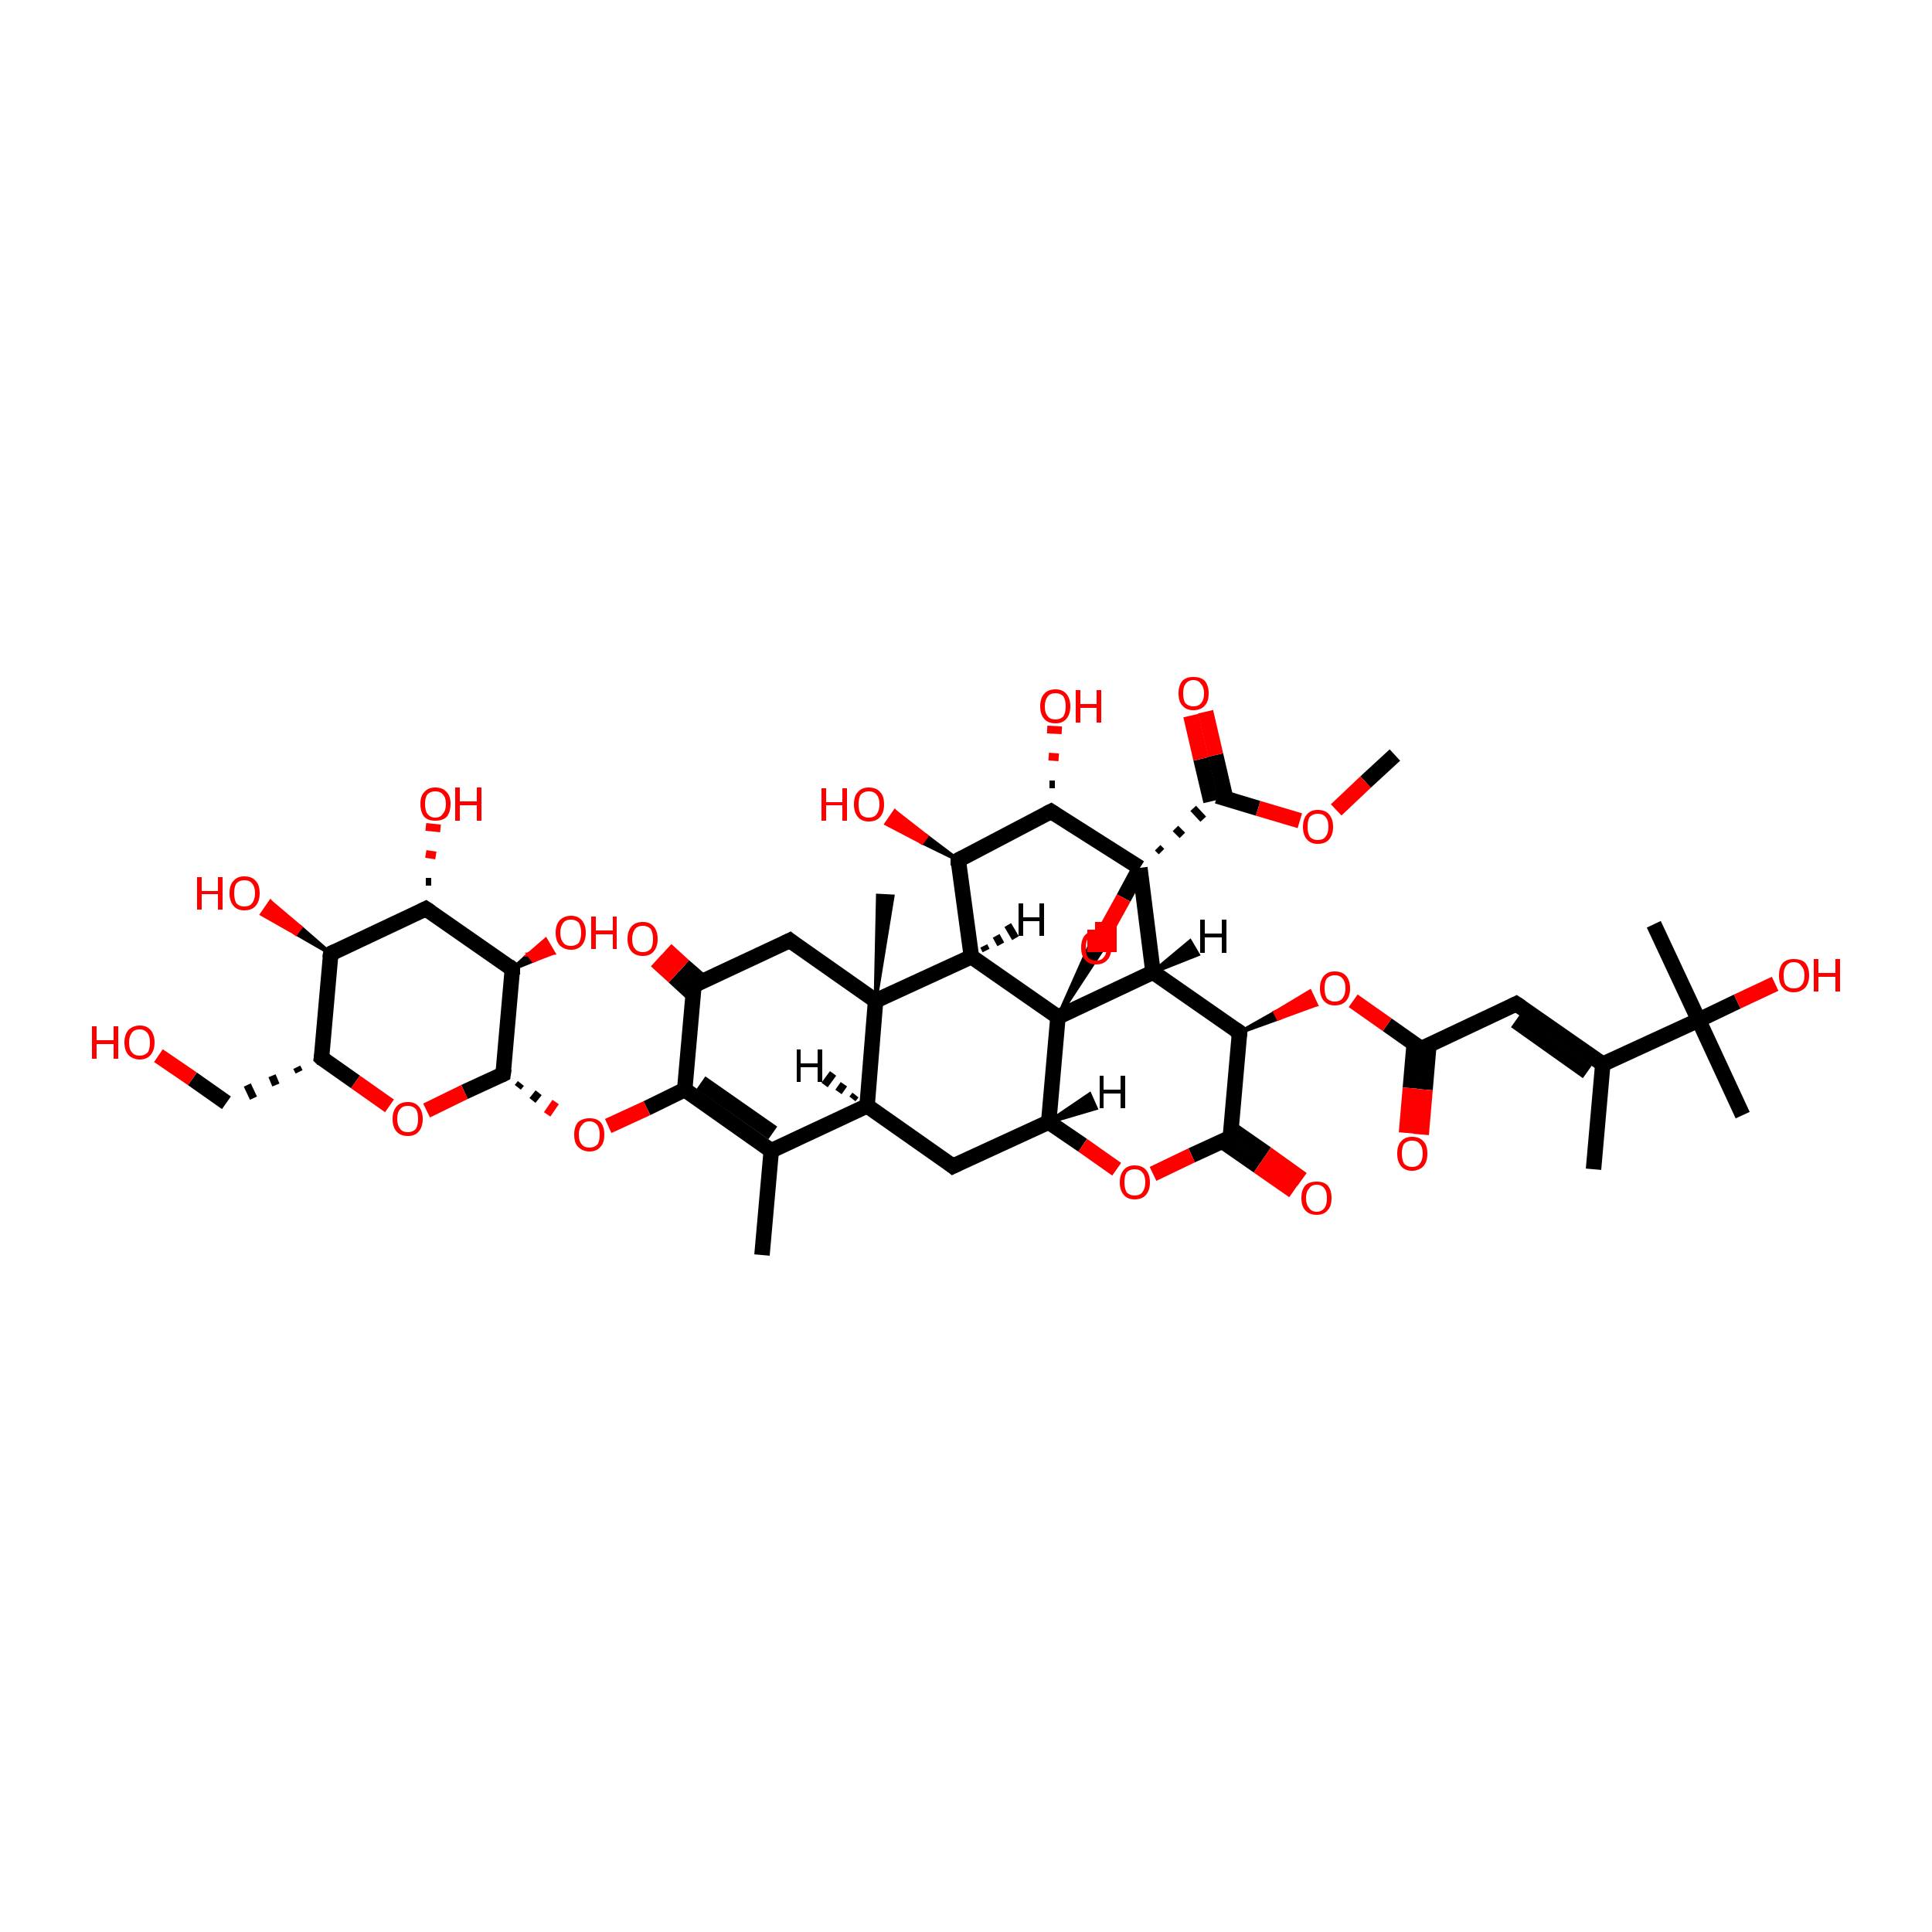 <?xml version='1.0' encoding='iso-8859-1'?>
<svg version='1.1' baseProfile='full'
              xmlns='http://www.w3.org/2000/svg'
                      xmlns:rdkit='http://www.rdkit.org/xml'
                      xmlns:xlink='http://www.w3.org/1999/xlink'
                  xml:space='preserve'
width='250px' height='250px' viewBox='0 0 250 250'>
<!-- END OF HEADER -->
<rect style='opacity:1.0;fill:#FFFFFF;stroke:none' width='250.0' height='250.0' x='0.0' y='0.0'> </rect>
<path class='bond-0 atom-0 atom-11' d='M 206.2,151.3 L 207.4,137.7' style='fill:none;fill-rule:evenodd;stroke:#000000;stroke-width:2.0px;stroke-linecap:butt;stroke-linejoin:miter;stroke-opacity:1' />
<path class='bond-1 atom-1 atom-12' d='M 98.6,162.4 L 99.8,148.9' style='fill:none;fill-rule:evenodd;stroke:#000000;stroke-width:2.0px;stroke-linecap:butt;stroke-linejoin:miter;stroke-opacity:1' />
<path class='bond-2 atom-2 atom-30' d='M 214.0,119.6 L 219.8,132.0' style='fill:none;fill-rule:evenodd;stroke:#000000;stroke-width:2.0px;stroke-linecap:butt;stroke-linejoin:miter;stroke-opacity:1' />
<path class='bond-3 atom-3 atom-30' d='M 225.5,144.3 L 219.8,132.0' style='fill:none;fill-rule:evenodd;stroke:#000000;stroke-width:2.0px;stroke-linecap:butt;stroke-linejoin:miter;stroke-opacity:1' />
<path class='bond-4 atom-31 atom-4' d='M 113.3,129.5 L 113.6,115.9 L 115.5,116.0 Z' style='fill:#000000;fill-rule:evenodd;fill-opacity:1;stroke:#000000;stroke-width:0.5px;stroke-linecap:butt;stroke-linejoin:miter;stroke-opacity:1;' />
<path class='bond-5 atom-5 atom-45' d='M 180.5,97.7 L 176.7,101.2' style='fill:none;fill-rule:evenodd;stroke:#000000;stroke-width:2.0px;stroke-linecap:butt;stroke-linejoin:miter;stroke-opacity:1' />
<path class='bond-5 atom-5 atom-45' d='M 176.7,101.2 L 172.9,104.8' style='fill:none;fill-rule:evenodd;stroke:#FF0000;stroke-width:2.0px;stroke-linecap:butt;stroke-linejoin:miter;stroke-opacity:1' />
<path class='bond-6 atom-6 atom-11' d='M 196.2,129.9 L 207.4,137.7' style='fill:none;fill-rule:evenodd;stroke:#000000;stroke-width:2.0px;stroke-linecap:butt;stroke-linejoin:miter;stroke-opacity:1' />
<path class='bond-6 atom-6 atom-11' d='M 196.1,132.1 L 205.4,138.7' style='fill:none;fill-rule:evenodd;stroke:#000000;stroke-width:2.0px;stroke-linecap:butt;stroke-linejoin:miter;stroke-opacity:1' />
<path class='bond-7 atom-6 atom-17' d='M 196.2,129.9 L 183.9,135.7' style='fill:none;fill-rule:evenodd;stroke:#000000;stroke-width:2.0px;stroke-linecap:butt;stroke-linejoin:miter;stroke-opacity:1' />
<path class='bond-8 atom-7 atom-13' d='M 123.3,150.9 L 112.2,143.1' style='fill:none;fill-rule:evenodd;stroke:#000000;stroke-width:2.0px;stroke-linecap:butt;stroke-linejoin:miter;stroke-opacity:1' />
<path class='bond-9 atom-7 atom-16' d='M 123.3,150.9 L 135.7,145.2' style='fill:none;fill-rule:evenodd;stroke:#000000;stroke-width:2.0px;stroke-linecap:butt;stroke-linejoin:miter;stroke-opacity:1' />
<path class='bond-10 atom-8 atom-14' d='M 102.2,121.7 L 89.8,127.5' style='fill:none;fill-rule:evenodd;stroke:#000000;stroke-width:2.0px;stroke-linecap:butt;stroke-linejoin:miter;stroke-opacity:1' />
<path class='bond-11 atom-8 atom-31' d='M 102.2,121.7 L 113.3,129.5' style='fill:none;fill-rule:evenodd;stroke:#000000;stroke-width:2.0px;stroke-linecap:butt;stroke-linejoin:miter;stroke-opacity:1' />
<path class='bond-12 atom-15 atom-9' d='M 38.4,138.1 L 38.7,138.7' style='fill:none;fill-rule:evenodd;stroke:#000000;stroke-width:1.0px;stroke-linecap:butt;stroke-linejoin:miter;stroke-opacity:1' />
<path class='bond-12 atom-15 atom-9' d='M 35.2,139.2 L 35.7,140.4' style='fill:none;fill-rule:evenodd;stroke:#000000;stroke-width:1.0px;stroke-linecap:butt;stroke-linejoin:miter;stroke-opacity:1' />
<path class='bond-12 atom-15 atom-9' d='M 32.0,140.4 L 32.8,142.1' style='fill:none;fill-rule:evenodd;stroke:#000000;stroke-width:1.0px;stroke-linecap:butt;stroke-linejoin:miter;stroke-opacity:1' />
<path class='bond-13 atom-9 atom-34' d='M 29.3,142.7 L 24.9,139.6' style='fill:none;fill-rule:evenodd;stroke:#000000;stroke-width:2.0px;stroke-linecap:butt;stroke-linejoin:miter;stroke-opacity:1' />
<path class='bond-13 atom-9 atom-34' d='M 24.9,139.6 L 20.5,136.6' style='fill:none;fill-rule:evenodd;stroke:#FF0000;stroke-width:2.0px;stroke-linecap:butt;stroke-linejoin:miter;stroke-opacity:1' />
<path class='bond-14 atom-32 atom-10' d='M 136.9,131.6 L 141.7,120.8 L 143.4,121.7 Z' style='fill:#000000;fill-rule:evenodd;fill-opacity:1;stroke:#000000;stroke-width:0.5px;stroke-linecap:butt;stroke-linejoin:miter;stroke-opacity:1;' />
<path class='bond-15 atom-10 atom-46' d='M 141.7,120.8 L 142.2,121.9' style='fill:none;fill-rule:evenodd;stroke:#000000;stroke-width:2.0px;stroke-linecap:butt;stroke-linejoin:miter;stroke-opacity:1' />
<path class='bond-15 atom-10 atom-46' d='M 142.2,121.9 L 141.8,122.6' style='fill:none;fill-rule:evenodd;stroke:#FF0000;stroke-width:2.0px;stroke-linecap:butt;stroke-linejoin:miter;stroke-opacity:1' />
<path class='bond-16 atom-11 atom-30' d='M 207.4,137.7 L 219.8,132.0' style='fill:none;fill-rule:evenodd;stroke:#000000;stroke-width:2.0px;stroke-linecap:butt;stroke-linejoin:miter;stroke-opacity:1' />
<path class='bond-17 atom-12 atom-13' d='M 99.8,148.9 L 112.2,143.1' style='fill:none;fill-rule:evenodd;stroke:#000000;stroke-width:2.0px;stroke-linecap:butt;stroke-linejoin:miter;stroke-opacity:1' />
<path class='bond-18 atom-12 atom-22' d='M 99.8,148.9 L 88.6,141.0' style='fill:none;fill-rule:evenodd;stroke:#000000;stroke-width:2.0px;stroke-linecap:butt;stroke-linejoin:miter;stroke-opacity:1' />
<path class='bond-18 atom-12 atom-22' d='M 100.0,146.6 L 90.7,140.1' style='fill:none;fill-rule:evenodd;stroke:#000000;stroke-width:2.0px;stroke-linecap:butt;stroke-linejoin:miter;stroke-opacity:1' />
<path class='bond-19 atom-13 atom-31' d='M 112.2,143.1 L 113.3,129.5' style='fill:none;fill-rule:evenodd;stroke:#000000;stroke-width:2.0px;stroke-linecap:butt;stroke-linejoin:miter;stroke-opacity:1' />
<path class='bond-20 atom-14 atom-22' d='M 89.8,127.5 L 88.6,141.0' style='fill:none;fill-rule:evenodd;stroke:#000000;stroke-width:2.0px;stroke-linecap:butt;stroke-linejoin:miter;stroke-opacity:1' />
<path class='bond-21 atom-14 atom-35' d='M 90.8,127.0 L 88.5,125.0' style='fill:none;fill-rule:evenodd;stroke:#000000;stroke-width:2.0px;stroke-linecap:butt;stroke-linejoin:miter;stroke-opacity:1' />
<path class='bond-21 atom-14 atom-35' d='M 88.5,125.0 L 86.2,122.9' style='fill:none;fill-rule:evenodd;stroke:#FF0000;stroke-width:2.0px;stroke-linecap:butt;stroke-linejoin:miter;stroke-opacity:1' />
<path class='bond-21 atom-14 atom-35' d='M 89.7,128.7 L 87.2,126.4' style='fill:none;fill-rule:evenodd;stroke:#000000;stroke-width:2.0px;stroke-linecap:butt;stroke-linejoin:miter;stroke-opacity:1' />
<path class='bond-21 atom-14 atom-35' d='M 87.2,126.4 L 84.9,124.3' style='fill:none;fill-rule:evenodd;stroke:#FF0000;stroke-width:2.0px;stroke-linecap:butt;stroke-linejoin:miter;stroke-opacity:1' />
<path class='bond-22 atom-15 atom-18' d='M 41.6,136.9 L 42.8,123.4' style='fill:none;fill-rule:evenodd;stroke:#000000;stroke-width:2.0px;stroke-linecap:butt;stroke-linejoin:miter;stroke-opacity:1' />
<path class='bond-23 atom-15 atom-47' d='M 41.6,136.9 L 46.0,140.0' style='fill:none;fill-rule:evenodd;stroke:#000000;stroke-width:2.0px;stroke-linecap:butt;stroke-linejoin:miter;stroke-opacity:1' />
<path class='bond-23 atom-15 atom-47' d='M 46.0,140.0 L 50.4,143.1' style='fill:none;fill-rule:evenodd;stroke:#FF0000;stroke-width:2.0px;stroke-linecap:butt;stroke-linejoin:miter;stroke-opacity:1' />
<path class='bond-24 atom-16 atom-32' d='M 135.7,145.2 L 136.9,131.6' style='fill:none;fill-rule:evenodd;stroke:#000000;stroke-width:2.0px;stroke-linecap:butt;stroke-linejoin:miter;stroke-opacity:1' />
<path class='bond-25 atom-16 atom-48' d='M 135.7,145.2 L 140.1,148.2' style='fill:none;fill-rule:evenodd;stroke:#000000;stroke-width:2.0px;stroke-linecap:butt;stroke-linejoin:miter;stroke-opacity:1' />
<path class='bond-25 atom-16 atom-48' d='M 140.1,148.2 L 144.5,151.3' style='fill:none;fill-rule:evenodd;stroke:#FF0000;stroke-width:2.0px;stroke-linecap:butt;stroke-linejoin:miter;stroke-opacity:1' />
<path class='bond-26 atom-17 atom-36' d='M 183.0,135.0 L 182.5,140.8' style='fill:none;fill-rule:evenodd;stroke:#000000;stroke-width:2.0px;stroke-linecap:butt;stroke-linejoin:miter;stroke-opacity:1' />
<path class='bond-26 atom-17 atom-36' d='M 182.5,140.8 L 182.0,146.6' style='fill:none;fill-rule:evenodd;stroke:#FF0000;stroke-width:2.0px;stroke-linecap:butt;stroke-linejoin:miter;stroke-opacity:1' />
<path class='bond-26 atom-17 atom-36' d='M 184.9,135.2 L 184.4,141.0' style='fill:none;fill-rule:evenodd;stroke:#000000;stroke-width:2.0px;stroke-linecap:butt;stroke-linejoin:miter;stroke-opacity:1' />
<path class='bond-26 atom-17 atom-36' d='M 184.4,141.0 L 183.9,146.8' style='fill:none;fill-rule:evenodd;stroke:#FF0000;stroke-width:2.0px;stroke-linecap:butt;stroke-linejoin:miter;stroke-opacity:1' />
<path class='bond-27 atom-17 atom-49' d='M 183.9,135.7 L 179.5,132.6' style='fill:none;fill-rule:evenodd;stroke:#000000;stroke-width:2.0px;stroke-linecap:butt;stroke-linejoin:miter;stroke-opacity:1' />
<path class='bond-27 atom-17 atom-49' d='M 179.5,132.6 L 175.1,129.5' style='fill:none;fill-rule:evenodd;stroke:#FF0000;stroke-width:2.0px;stroke-linecap:butt;stroke-linejoin:miter;stroke-opacity:1' />
<path class='bond-28 atom-18 atom-19' d='M 42.8,123.4 L 55.1,117.6' style='fill:none;fill-rule:evenodd;stroke:#000000;stroke-width:2.0px;stroke-linecap:butt;stroke-linejoin:miter;stroke-opacity:1' />
<path class='bond-29 atom-18 atom-37' d='M 42.8,123.4 L 38.3,120.8 L 38.9,120.0 Z' style='fill:#000000;fill-rule:evenodd;fill-opacity:1;stroke:#000000;stroke-width:0.5px;stroke-linecap:butt;stroke-linejoin:miter;stroke-opacity:1;' />
<path class='bond-29 atom-18 atom-37' d='M 38.3,120.8 L 35.0,116.7 L 33.9,118.3 Z' style='fill:#FF0000;fill-rule:evenodd;fill-opacity:1;stroke:#FF0000;stroke-width:0.5px;stroke-linecap:butt;stroke-linejoin:miter;stroke-opacity:1;' />
<path class='bond-29 atom-18 atom-37' d='M 38.3,120.8 L 38.9,120.0 L 35.0,116.7 Z' style='fill:#FF0000;fill-rule:evenodd;fill-opacity:1;stroke:#FF0000;stroke-width:0.5px;stroke-linecap:butt;stroke-linejoin:miter;stroke-opacity:1;' />
<path class='bond-30 atom-19 atom-20' d='M 55.1,117.6 L 66.3,125.4' style='fill:none;fill-rule:evenodd;stroke:#000000;stroke-width:2.0px;stroke-linecap:butt;stroke-linejoin:miter;stroke-opacity:1' />
<path class='bond-31 atom-19 atom-38' d='M 55.1,114.1 L 55.8,114.1' style='fill:none;fill-rule:evenodd;stroke:#000000;stroke-width:1.0px;stroke-linecap:butt;stroke-linejoin:miter;stroke-opacity:1' />
<path class='bond-31 atom-19 atom-38' d='M 55.1,110.5 L 56.4,110.7' style='fill:none;fill-rule:evenodd;stroke:#FF0000;stroke-width:1.0px;stroke-linecap:butt;stroke-linejoin:miter;stroke-opacity:1' />
<path class='bond-31 atom-19 atom-38' d='M 55.1,107.0 L 57.0,107.2' style='fill:none;fill-rule:evenodd;stroke:#FF0000;stroke-width:1.0px;stroke-linecap:butt;stroke-linejoin:miter;stroke-opacity:1' />
<path class='bond-32 atom-20 atom-28' d='M 66.3,125.4 L 65.1,139.0' style='fill:none;fill-rule:evenodd;stroke:#000000;stroke-width:2.0px;stroke-linecap:butt;stroke-linejoin:miter;stroke-opacity:1' />
<path class='bond-33 atom-20 atom-39' d='M 66.3,125.4 L 68.4,123.5 L 69.0,124.3 Z' style='fill:#000000;fill-rule:evenodd;fill-opacity:1;stroke:#000000;stroke-width:0.5px;stroke-linecap:butt;stroke-linejoin:miter;stroke-opacity:1;' />
<path class='bond-33 atom-20 atom-39' d='M 68.4,123.5 L 71.6,123.3 L 70.6,121.6 Z' style='fill:#FF0000;fill-rule:evenodd;fill-opacity:1;stroke:#FF0000;stroke-width:0.5px;stroke-linecap:butt;stroke-linejoin:miter;stroke-opacity:1;' />
<path class='bond-33 atom-20 atom-39' d='M 68.4,123.5 L 69.0,124.3 L 71.6,123.3 Z' style='fill:#FF0000;fill-rule:evenodd;fill-opacity:1;stroke:#FF0000;stroke-width:0.5px;stroke-linecap:butt;stroke-linejoin:miter;stroke-opacity:1;' />
<path class='bond-34 atom-21 atom-24' d='M 124.0,111.3 L 125.7,123.8' style='fill:none;fill-rule:evenodd;stroke:#000000;stroke-width:2.0px;stroke-linecap:butt;stroke-linejoin:miter;stroke-opacity:1' />
<path class='bond-35 atom-21 atom-26' d='M 124.0,111.3 L 136.0,105.0' style='fill:none;fill-rule:evenodd;stroke:#000000;stroke-width:2.0px;stroke-linecap:butt;stroke-linejoin:miter;stroke-opacity:1' />
<path class='bond-36 atom-21 atom-40' d='M 124.0,111.3 L 119.3,109.0 L 119.9,108.2 Z' style='fill:#000000;fill-rule:evenodd;fill-opacity:1;stroke:#000000;stroke-width:0.5px;stroke-linecap:butt;stroke-linejoin:miter;stroke-opacity:1;' />
<path class='bond-36 atom-21 atom-40' d='M 119.3,109.0 L 115.8,105.0 L 114.7,106.6 Z' style='fill:#FF0000;fill-rule:evenodd;fill-opacity:1;stroke:#FF0000;stroke-width:0.5px;stroke-linecap:butt;stroke-linejoin:miter;stroke-opacity:1;' />
<path class='bond-36 atom-21 atom-40' d='M 119.3,109.0 L 119.9,108.2 L 115.8,105.0 Z' style='fill:#FF0000;fill-rule:evenodd;fill-opacity:1;stroke:#FF0000;stroke-width:0.5px;stroke-linecap:butt;stroke-linejoin:miter;stroke-opacity:1;' />
<path class='bond-37 atom-22 atom-50' d='M 88.6,141.0 L 83.7,143.4' style='fill:none;fill-rule:evenodd;stroke:#000000;stroke-width:2.0px;stroke-linecap:butt;stroke-linejoin:miter;stroke-opacity:1' />
<path class='bond-37 atom-22 atom-50' d='M 83.7,143.4 L 78.7,145.7' style='fill:none;fill-rule:evenodd;stroke:#FF0000;stroke-width:2.0px;stroke-linecap:butt;stroke-linejoin:miter;stroke-opacity:1' />
<path class='bond-38 atom-23 atom-25' d='M 160.4,133.6 L 149.2,125.8' style='fill:none;fill-rule:evenodd;stroke:#000000;stroke-width:2.0px;stroke-linecap:butt;stroke-linejoin:miter;stroke-opacity:1' />
<path class='bond-39 atom-23 atom-27' d='M 160.4,133.6 L 159.2,147.2' style='fill:none;fill-rule:evenodd;stroke:#000000;stroke-width:2.0px;stroke-linecap:butt;stroke-linejoin:miter;stroke-opacity:1' />
<path class='bond-40 atom-23 atom-49' d='M 160.4,133.6 L 165.0,131.0 L 165.4,131.8 Z' style='fill:#000000;fill-rule:evenodd;fill-opacity:1;stroke:#000000;stroke-width:0.5px;stroke-linecap:butt;stroke-linejoin:miter;stroke-opacity:1;' />
<path class='bond-40 atom-23 atom-49' d='M 165.0,131.0 L 170.3,130.0 L 169.5,128.3 Z' style='fill:#FF0000;fill-rule:evenodd;fill-opacity:1;stroke:#FF0000;stroke-width:0.5px;stroke-linecap:butt;stroke-linejoin:miter;stroke-opacity:1;' />
<path class='bond-40 atom-23 atom-49' d='M 165.0,131.0 L 165.4,131.8 L 170.3,130.0 Z' style='fill:#FF0000;fill-rule:evenodd;fill-opacity:1;stroke:#FF0000;stroke-width:0.5px;stroke-linecap:butt;stroke-linejoin:miter;stroke-opacity:1;' />
<path class='bond-41 atom-24 atom-31' d='M 125.7,123.8 L 113.3,129.5' style='fill:none;fill-rule:evenodd;stroke:#000000;stroke-width:2.0px;stroke-linecap:butt;stroke-linejoin:miter;stroke-opacity:1' />
<path class='bond-42 atom-24 atom-32' d='M 125.7,123.8 L 136.9,131.6' style='fill:none;fill-rule:evenodd;stroke:#000000;stroke-width:2.0px;stroke-linecap:butt;stroke-linejoin:miter;stroke-opacity:1' />
<path class='bond-43 atom-25 atom-32' d='M 149.2,125.8 L 136.9,131.6' style='fill:none;fill-rule:evenodd;stroke:#000000;stroke-width:2.0px;stroke-linecap:butt;stroke-linejoin:miter;stroke-opacity:1' />
<path class='bond-44 atom-25 atom-33' d='M 149.2,125.8 L 147.5,112.3' style='fill:none;fill-rule:evenodd;stroke:#000000;stroke-width:2.0px;stroke-linecap:butt;stroke-linejoin:miter;stroke-opacity:1' />
<path class='bond-45 atom-26 atom-33' d='M 136.0,105.0 L 147.5,112.3' style='fill:none;fill-rule:evenodd;stroke:#000000;stroke-width:2.0px;stroke-linecap:butt;stroke-linejoin:miter;stroke-opacity:1' />
<path class='bond-46 atom-26 atom-41' d='M 135.8,101.5 L 136.5,101.5' style='fill:none;fill-rule:evenodd;stroke:#000000;stroke-width:1.0px;stroke-linecap:butt;stroke-linejoin:miter;stroke-opacity:1' />
<path class='bond-46 atom-26 atom-41' d='M 135.7,97.9 L 137.0,98.0' style='fill:none;fill-rule:evenodd;stroke:#FF0000;stroke-width:1.0px;stroke-linecap:butt;stroke-linejoin:miter;stroke-opacity:1' />
<path class='bond-46 atom-26 atom-41' d='M 135.5,94.4 L 137.4,94.5' style='fill:none;fill-rule:evenodd;stroke:#FF0000;stroke-width:1.0px;stroke-linecap:butt;stroke-linejoin:miter;stroke-opacity:1' />
<path class='bond-47 atom-27 atom-42' d='M 158.2,147.7 L 162.8,150.9' style='fill:none;fill-rule:evenodd;stroke:#000000;stroke-width:2.0px;stroke-linecap:butt;stroke-linejoin:miter;stroke-opacity:1' />
<path class='bond-47 atom-27 atom-42' d='M 162.8,150.9 L 167.4,154.1' style='fill:none;fill-rule:evenodd;stroke:#FF0000;stroke-width:2.0px;stroke-linecap:butt;stroke-linejoin:miter;stroke-opacity:1' />
<path class='bond-47 atom-27 atom-42' d='M 159.3,146.1 L 163.9,149.3' style='fill:none;fill-rule:evenodd;stroke:#000000;stroke-width:2.0px;stroke-linecap:butt;stroke-linejoin:miter;stroke-opacity:1' />
<path class='bond-47 atom-27 atom-42' d='M 163.9,149.3 L 168.5,152.6' style='fill:none;fill-rule:evenodd;stroke:#FF0000;stroke-width:2.0px;stroke-linecap:butt;stroke-linejoin:miter;stroke-opacity:1' />
<path class='bond-48 atom-27 atom-48' d='M 159.2,147.2 L 154.2,149.5' style='fill:none;fill-rule:evenodd;stroke:#000000;stroke-width:2.0px;stroke-linecap:butt;stroke-linejoin:miter;stroke-opacity:1' />
<path class='bond-48 atom-27 atom-48' d='M 154.2,149.5 L 149.2,151.9' style='fill:none;fill-rule:evenodd;stroke:#FF0000;stroke-width:2.0px;stroke-linecap:butt;stroke-linejoin:miter;stroke-opacity:1' />
<path class='bond-49 atom-28 atom-47' d='M 65.1,139.0 L 60.1,141.3' style='fill:none;fill-rule:evenodd;stroke:#000000;stroke-width:2.0px;stroke-linecap:butt;stroke-linejoin:miter;stroke-opacity:1' />
<path class='bond-49 atom-28 atom-47' d='M 60.1,141.3 L 55.2,143.7' style='fill:none;fill-rule:evenodd;stroke:#FF0000;stroke-width:2.0px;stroke-linecap:butt;stroke-linejoin:miter;stroke-opacity:1' />
<path class='bond-50 atom-28 atom-50' d='M 67.0,140.7 L 67.4,140.2' style='fill:none;fill-rule:evenodd;stroke:#000000;stroke-width:1.0px;stroke-linecap:butt;stroke-linejoin:miter;stroke-opacity:1' />
<path class='bond-50 atom-28 atom-50' d='M 68.9,142.4 L 69.7,141.4' style='fill:none;fill-rule:evenodd;stroke:#000000;stroke-width:1.0px;stroke-linecap:butt;stroke-linejoin:miter;stroke-opacity:1' />
<path class='bond-50 atom-28 atom-50' d='M 70.8,144.2 L 71.9,142.6' style='fill:none;fill-rule:evenodd;stroke:#FF0000;stroke-width:1.0px;stroke-linecap:butt;stroke-linejoin:miter;stroke-opacity:1' />
<path class='bond-51 atom-33 atom-29' d='M 150.3,110.2 L 149.8,109.7' style='fill:none;fill-rule:evenodd;stroke:#000000;stroke-width:1.0px;stroke-linecap:butt;stroke-linejoin:miter;stroke-opacity:1' />
<path class='bond-51 atom-33 atom-29' d='M 153.0,108.1 L 152.1,107.2' style='fill:none;fill-rule:evenodd;stroke:#000000;stroke-width:1.0px;stroke-linecap:butt;stroke-linejoin:miter;stroke-opacity:1' />
<path class='bond-51 atom-33 atom-29' d='M 155.7,106.0 L 154.4,104.6' style='fill:none;fill-rule:evenodd;stroke:#000000;stroke-width:1.0px;stroke-linecap:butt;stroke-linejoin:miter;stroke-opacity:1' />
<path class='bond-52 atom-29 atom-43' d='M 158.6,103.3 L 157.3,97.7' style='fill:none;fill-rule:evenodd;stroke:#000000;stroke-width:2.0px;stroke-linecap:butt;stroke-linejoin:miter;stroke-opacity:1' />
<path class='bond-52 atom-29 atom-43' d='M 157.3,97.7 L 156.0,92.1' style='fill:none;fill-rule:evenodd;stroke:#FF0000;stroke-width:2.0px;stroke-linecap:butt;stroke-linejoin:miter;stroke-opacity:1' />
<path class='bond-52 atom-29 atom-43' d='M 156.7,103.7 L 155.4,98.2' style='fill:none;fill-rule:evenodd;stroke:#000000;stroke-width:2.0px;stroke-linecap:butt;stroke-linejoin:miter;stroke-opacity:1' />
<path class='bond-52 atom-29 atom-43' d='M 155.4,98.2 L 154.1,92.6' style='fill:none;fill-rule:evenodd;stroke:#FF0000;stroke-width:2.0px;stroke-linecap:butt;stroke-linejoin:miter;stroke-opacity:1' />
<path class='bond-53 atom-29 atom-45' d='M 157.5,103.0 L 162.8,104.6' style='fill:none;fill-rule:evenodd;stroke:#000000;stroke-width:2.0px;stroke-linecap:butt;stroke-linejoin:miter;stroke-opacity:1' />
<path class='bond-53 atom-29 atom-45' d='M 162.8,104.6 L 168.2,106.2' style='fill:none;fill-rule:evenodd;stroke:#FF0000;stroke-width:2.0px;stroke-linecap:butt;stroke-linejoin:miter;stroke-opacity:1' />
<path class='bond-54 atom-30 atom-44' d='M 219.8,132.0 L 224.8,129.6' style='fill:none;fill-rule:evenodd;stroke:#000000;stroke-width:2.0px;stroke-linecap:butt;stroke-linejoin:miter;stroke-opacity:1' />
<path class='bond-54 atom-30 atom-44' d='M 224.8,129.6 L 229.7,127.3' style='fill:none;fill-rule:evenodd;stroke:#FF0000;stroke-width:2.0px;stroke-linecap:butt;stroke-linejoin:miter;stroke-opacity:1' />
<path class='bond-55 atom-33 atom-46' d='M 147.5,112.3 L 145.4,116.2' style='fill:none;fill-rule:evenodd;stroke:#000000;stroke-width:2.0px;stroke-linecap:butt;stroke-linejoin:miter;stroke-opacity:1' />
<path class='bond-55 atom-33 atom-46' d='M 145.4,116.2 L 143.3,120.0' style='fill:none;fill-rule:evenodd;stroke:#FF0000;stroke-width:2.0px;stroke-linecap:butt;stroke-linejoin:miter;stroke-opacity:1' />
<path class='bond-56 atom-13 atom-51' d='M 110.3,142.2 L 110.7,141.7' style='fill:none;fill-rule:evenodd;stroke:#000000;stroke-width:1.0px;stroke-linecap:butt;stroke-linejoin:miter;stroke-opacity:1' />
<path class='bond-56 atom-13 atom-51' d='M 108.5,141.3 L 109.2,140.3' style='fill:none;fill-rule:evenodd;stroke:#000000;stroke-width:1.0px;stroke-linecap:butt;stroke-linejoin:miter;stroke-opacity:1' />
<path class='bond-56 atom-13 atom-51' d='M 106.7,140.4 L 107.8,138.9' style='fill:none;fill-rule:evenodd;stroke:#000000;stroke-width:1.0px;stroke-linecap:butt;stroke-linejoin:miter;stroke-opacity:1' />
<path class='bond-57 atom-16 atom-52' d='M 135.7,145.2 L 141.0,141.6 L 141.8,143.4 Z' style='fill:#000000;fill-rule:evenodd;fill-opacity:1;stroke:#000000;stroke-width:0.5px;stroke-linecap:butt;stroke-linejoin:miter;stroke-opacity:1;' />
<path class='bond-58 atom-24 atom-53' d='M 127.3,122.4 L 127.6,123.0' style='fill:none;fill-rule:evenodd;stroke:#000000;stroke-width:1.0px;stroke-linecap:butt;stroke-linejoin:miter;stroke-opacity:1' />
<path class='bond-58 atom-24 atom-53' d='M 128.9,121.1 L 129.5,122.2' style='fill:none;fill-rule:evenodd;stroke:#000000;stroke-width:1.0px;stroke-linecap:butt;stroke-linejoin:miter;stroke-opacity:1' />
<path class='bond-58 atom-24 atom-53' d='M 130.4,119.7 L 131.4,121.4' style='fill:none;fill-rule:evenodd;stroke:#000000;stroke-width:1.0px;stroke-linecap:butt;stroke-linejoin:miter;stroke-opacity:1' />
<path class='bond-59 atom-25 atom-54' d='M 149.2,125.8 L 154.0,121.8 L 155.0,123.5 Z' style='fill:#000000;fill-rule:evenodd;fill-opacity:1;stroke:#000000;stroke-width:0.5px;stroke-linecap:butt;stroke-linejoin:miter;stroke-opacity:1;' />
<path d='M 196.8,130.3 L 196.2,129.9 L 195.6,130.2' style='fill:none;stroke:#000000;stroke-width:2.0px;stroke-linecap:butt;stroke-linejoin:miter;stroke-opacity:1;' />
<path d='M 122.8,150.5 L 123.3,150.9 L 123.9,150.6' style='fill:none;stroke:#000000;stroke-width:2.0px;stroke-linecap:butt;stroke-linejoin:miter;stroke-opacity:1;' />
<path d='M 101.6,122.0 L 102.2,121.7 L 102.7,122.1' style='fill:none;stroke:#000000;stroke-width:2.0px;stroke-linecap:butt;stroke-linejoin:miter;stroke-opacity:1;' />
<path d='M 90.4,127.2 L 89.8,127.5 L 89.8,128.2' style='fill:none;stroke:#000000;stroke-width:2.0px;stroke-linecap:butt;stroke-linejoin:miter;stroke-opacity:1;' />
<path d='M 41.7,136.3 L 41.6,136.9 L 41.8,137.1' style='fill:none;stroke:#000000;stroke-width:2.0px;stroke-linecap:butt;stroke-linejoin:miter;stroke-opacity:1;' />
<path d='M 184.5,135.4 L 183.9,135.7 L 183.7,135.5' style='fill:none;stroke:#000000;stroke-width:2.0px;stroke-linecap:butt;stroke-linejoin:miter;stroke-opacity:1;' />
<path d='M 42.7,124.0 L 42.8,123.4 L 43.4,123.1' style='fill:none;stroke:#000000;stroke-width:2.0px;stroke-linecap:butt;stroke-linejoin:miter;stroke-opacity:1;' />
<path d='M 54.5,117.9 L 55.1,117.6 L 55.7,118.0' style='fill:none;stroke:#000000;stroke-width:2.0px;stroke-linecap:butt;stroke-linejoin:miter;stroke-opacity:1;' />
<path d='M 65.8,125.0 L 66.3,125.4 L 66.3,126.1' style='fill:none;stroke:#000000;stroke-width:2.0px;stroke-linecap:butt;stroke-linejoin:miter;stroke-opacity:1;' />
<path d='M 124.0,112.0 L 124.0,111.3 L 124.6,111.0' style='fill:none;stroke:#000000;stroke-width:2.0px;stroke-linecap:butt;stroke-linejoin:miter;stroke-opacity:1;' />
<path d='M 159.8,133.2 L 160.4,133.6 L 160.3,134.3' style='fill:none;stroke:#000000;stroke-width:2.0px;stroke-linecap:butt;stroke-linejoin:miter;stroke-opacity:1;' />
<path d='M 135.4,105.3 L 136.0,105.0 L 136.6,105.4' style='fill:none;stroke:#000000;stroke-width:2.0px;stroke-linecap:butt;stroke-linejoin:miter;stroke-opacity:1;' />
<path d='M 159.3,146.5 L 159.2,147.2 L 158.9,147.3' style='fill:none;stroke:#000000;stroke-width:2.0px;stroke-linecap:butt;stroke-linejoin:miter;stroke-opacity:1;' />
<path d='M 65.2,138.3 L 65.1,139.0 L 64.9,139.1' style='fill:none;stroke:#000000;stroke-width:2.0px;stroke-linecap:butt;stroke-linejoin:miter;stroke-opacity:1;' />
<path class='atom-34' d='M 11.9 132.8
L 12.5 132.8
L 12.5 134.6
L 14.7 134.6
L 14.7 132.8
L 15.3 132.8
L 15.3 137.0
L 14.7 137.0
L 14.7 135.1
L 12.5 135.1
L 12.5 137.0
L 11.9 137.0
L 11.9 132.8
' fill='#FF0000'/>
<path class='atom-34' d='M 16.1 134.9
Q 16.1 133.9, 16.6 133.3
Q 17.2 132.7, 18.1 132.7
Q 19.0 132.7, 19.5 133.3
Q 20.0 133.9, 20.0 134.9
Q 20.0 135.9, 19.5 136.5
Q 19.0 137.1, 18.1 137.1
Q 17.2 137.1, 16.6 136.5
Q 16.1 135.9, 16.1 134.9
M 18.1 136.6
Q 18.7 136.6, 19.1 136.2
Q 19.4 135.8, 19.4 134.9
Q 19.4 134.1, 19.1 133.7
Q 18.7 133.2, 18.1 133.2
Q 17.4 133.2, 17.1 133.6
Q 16.7 134.1, 16.7 134.9
Q 16.7 135.8, 17.1 136.2
Q 17.4 136.6, 18.1 136.6
' fill='#FF0000'/>
<path class='atom-35' d='M 81.2 121.5
Q 81.2 120.5, 81.7 119.9
Q 82.2 119.3, 83.2 119.3
Q 84.1 119.3, 84.6 119.9
Q 85.1 120.5, 85.1 121.5
Q 85.1 122.5, 84.6 123.1
Q 84.1 123.7, 83.2 123.7
Q 82.2 123.7, 81.7 123.1
Q 81.2 122.5, 81.2 121.5
M 83.2 123.2
Q 83.8 123.2, 84.2 122.8
Q 84.5 122.4, 84.5 121.5
Q 84.5 120.7, 84.2 120.2
Q 83.8 119.8, 83.2 119.8
Q 82.5 119.8, 82.2 120.2
Q 81.8 120.7, 81.8 121.5
Q 81.8 122.4, 82.2 122.8
Q 82.5 123.2, 83.2 123.2
' fill='#FF0000'/>
<path class='atom-36' d='M 180.8 149.3
Q 180.8 148.2, 181.3 147.7
Q 181.8 147.1, 182.7 147.1
Q 183.7 147.1, 184.2 147.7
Q 184.7 148.2, 184.7 149.3
Q 184.7 150.3, 184.2 150.9
Q 183.6 151.5, 182.7 151.5
Q 181.8 151.5, 181.3 150.9
Q 180.8 150.3, 180.8 149.3
M 182.7 151.0
Q 183.4 151.0, 183.7 150.6
Q 184.1 150.1, 184.1 149.3
Q 184.1 148.4, 183.7 148.0
Q 183.4 147.6, 182.7 147.6
Q 182.1 147.6, 181.7 148.0
Q 181.4 148.4, 181.4 149.3
Q 181.4 150.1, 181.7 150.6
Q 182.1 151.0, 182.7 151.0
' fill='#FF0000'/>
<path class='atom-37' d='M 25.5 113.5
L 26.1 113.5
L 26.1 115.3
L 28.2 115.3
L 28.2 113.5
L 28.8 113.5
L 28.8 117.7
L 28.2 117.7
L 28.2 115.7
L 26.1 115.7
L 26.1 117.7
L 25.5 117.7
L 25.5 113.5
' fill='#FF0000'/>
<path class='atom-37' d='M 29.7 115.6
Q 29.7 114.5, 30.2 114.0
Q 30.7 113.4, 31.6 113.4
Q 32.6 113.4, 33.1 114.0
Q 33.6 114.5, 33.6 115.6
Q 33.6 116.6, 33.1 117.2
Q 32.6 117.8, 31.6 117.8
Q 30.7 117.8, 30.2 117.2
Q 29.7 116.6, 29.7 115.6
M 31.6 117.3
Q 32.3 117.3, 32.6 116.9
Q 33.0 116.4, 33.0 115.6
Q 33.0 114.7, 32.6 114.3
Q 32.3 113.9, 31.6 113.9
Q 31.0 113.9, 30.6 114.3
Q 30.3 114.7, 30.3 115.6
Q 30.3 116.4, 30.6 116.9
Q 31.0 117.3, 31.6 117.3
' fill='#FF0000'/>
<path class='atom-38' d='M 54.4 104.0
Q 54.4 103.0, 54.9 102.5
Q 55.4 101.9, 56.3 101.9
Q 57.3 101.9, 57.8 102.5
Q 58.3 103.0, 58.3 104.0
Q 58.3 105.1, 57.8 105.7
Q 57.3 106.2, 56.3 106.2
Q 55.4 106.2, 54.9 105.7
Q 54.4 105.1, 54.4 104.0
M 56.3 105.8
Q 57.0 105.8, 57.3 105.3
Q 57.7 104.9, 57.7 104.0
Q 57.7 103.2, 57.3 102.8
Q 57.0 102.4, 56.3 102.4
Q 55.7 102.4, 55.3 102.8
Q 55.0 103.2, 55.0 104.0
Q 55.0 104.9, 55.3 105.3
Q 55.7 105.8, 56.3 105.8
' fill='#FF0000'/>
<path class='atom-38' d='M 58.9 101.9
L 59.5 101.9
L 59.5 103.7
L 61.7 103.7
L 61.7 101.9
L 62.3 101.9
L 62.3 106.2
L 61.7 106.2
L 61.7 104.2
L 59.5 104.2
L 59.5 106.2
L 58.9 106.2
L 58.9 101.9
' fill='#FF0000'/>
<path class='atom-39' d='M 71.9 120.7
Q 71.9 119.7, 72.4 119.1
Q 73.0 118.5, 73.9 118.5
Q 74.8 118.5, 75.3 119.1
Q 75.8 119.7, 75.8 120.7
Q 75.8 121.7, 75.3 122.3
Q 74.8 122.9, 73.9 122.9
Q 73.0 122.9, 72.4 122.3
Q 71.9 121.7, 71.9 120.7
M 73.9 122.4
Q 74.5 122.4, 74.9 122.0
Q 75.2 121.5, 75.2 120.7
Q 75.2 119.9, 74.9 119.4
Q 74.5 119.0, 73.9 119.0
Q 73.2 119.0, 72.9 119.4
Q 72.5 119.9, 72.5 120.7
Q 72.5 121.5, 72.9 122.0
Q 73.2 122.4, 73.9 122.4
' fill='#FF0000'/>
<path class='atom-39' d='M 76.5 118.6
L 77.1 118.6
L 77.1 120.4
L 79.3 120.4
L 79.3 118.6
L 79.8 118.6
L 79.8 122.8
L 79.3 122.8
L 79.3 120.9
L 77.1 120.9
L 77.1 122.8
L 76.5 122.8
L 76.5 118.6
' fill='#FF0000'/>
<path class='atom-40' d='M 106.3 102.0
L 106.9 102.0
L 106.9 103.8
L 109.0 103.8
L 109.0 102.0
L 109.6 102.0
L 109.6 106.2
L 109.0 106.2
L 109.0 104.2
L 106.9 104.2
L 106.9 106.2
L 106.3 106.2
L 106.3 102.0
' fill='#FF0000'/>
<path class='atom-40' d='M 110.5 104.1
Q 110.5 103.0, 111.0 102.5
Q 111.5 101.9, 112.4 101.9
Q 113.4 101.9, 113.9 102.5
Q 114.4 103.0, 114.4 104.1
Q 114.4 105.1, 113.9 105.7
Q 113.4 106.3, 112.4 106.3
Q 111.5 106.3, 111.0 105.7
Q 110.5 105.1, 110.5 104.1
M 112.4 105.8
Q 113.1 105.8, 113.4 105.4
Q 113.8 104.9, 113.8 104.1
Q 113.8 103.2, 113.4 102.8
Q 113.1 102.4, 112.4 102.4
Q 111.8 102.4, 111.4 102.8
Q 111.1 103.2, 111.1 104.1
Q 111.1 104.9, 111.4 105.4
Q 111.8 105.8, 112.4 105.8
' fill='#FF0000'/>
<path class='atom-41' d='M 134.6 91.4
Q 134.6 90.4, 135.1 89.8
Q 135.6 89.2, 136.6 89.2
Q 137.5 89.2, 138.0 89.8
Q 138.5 90.4, 138.5 91.4
Q 138.5 92.4, 138.0 93.0
Q 137.5 93.6, 136.6 93.6
Q 135.6 93.6, 135.1 93.0
Q 134.6 92.4, 134.6 91.4
M 136.6 93.1
Q 137.2 93.1, 137.6 92.7
Q 137.9 92.2, 137.9 91.4
Q 137.9 90.6, 137.6 90.1
Q 137.2 89.7, 136.6 89.7
Q 135.9 89.7, 135.6 90.1
Q 135.2 90.6, 135.2 91.4
Q 135.2 92.3, 135.6 92.7
Q 135.9 93.1, 136.6 93.1
' fill='#FF0000'/>
<path class='atom-41' d='M 139.2 89.3
L 139.8 89.3
L 139.8 91.1
L 141.9 91.1
L 141.9 89.3
L 142.5 89.3
L 142.5 93.5
L 141.9 93.5
L 141.9 91.6
L 139.8 91.6
L 139.8 93.5
L 139.2 93.5
L 139.2 89.3
' fill='#FF0000'/>
<path class='atom-42' d='M 168.4 155.0
Q 168.4 154.0, 168.9 153.4
Q 169.4 152.9, 170.4 152.9
Q 171.3 152.9, 171.8 153.4
Q 172.3 154.0, 172.3 155.0
Q 172.3 156.1, 171.8 156.6
Q 171.3 157.2, 170.4 157.2
Q 169.4 157.2, 168.9 156.6
Q 168.4 156.1, 168.4 155.0
M 170.4 156.8
Q 171.0 156.8, 171.4 156.3
Q 171.7 155.9, 171.7 155.0
Q 171.7 154.2, 171.4 153.8
Q 171.0 153.3, 170.4 153.3
Q 169.7 153.3, 169.4 153.8
Q 169.0 154.2, 169.0 155.0
Q 169.0 155.9, 169.4 156.3
Q 169.7 156.8, 170.4 156.8
' fill='#FF0000'/>
<path class='atom-43' d='M 152.5 89.7
Q 152.5 88.7, 153.0 88.1
Q 153.5 87.6, 154.4 87.6
Q 155.4 87.6, 155.9 88.1
Q 156.4 88.7, 156.4 89.7
Q 156.4 90.8, 155.9 91.3
Q 155.4 91.9, 154.4 91.9
Q 153.5 91.9, 153.0 91.3
Q 152.5 90.8, 152.5 89.7
M 154.4 91.4
Q 155.1 91.4, 155.4 91.0
Q 155.8 90.6, 155.8 89.7
Q 155.8 88.9, 155.4 88.5
Q 155.1 88.0, 154.4 88.0
Q 153.8 88.0, 153.4 88.5
Q 153.1 88.9, 153.1 89.7
Q 153.1 90.6, 153.4 91.0
Q 153.8 91.4, 154.4 91.4
' fill='#FF0000'/>
<path class='atom-44' d='M 230.2 126.2
Q 230.2 125.2, 230.7 124.6
Q 231.2 124.1, 232.1 124.1
Q 233.1 124.1, 233.6 124.6
Q 234.1 125.2, 234.1 126.2
Q 234.1 127.2, 233.6 127.8
Q 233.0 128.4, 232.1 128.4
Q 231.2 128.4, 230.7 127.8
Q 230.2 127.3, 230.2 126.2
M 232.1 127.9
Q 232.8 127.9, 233.1 127.5
Q 233.5 127.1, 233.5 126.2
Q 233.5 125.4, 233.1 125.0
Q 232.8 124.5, 232.1 124.5
Q 231.5 124.5, 231.1 125.0
Q 230.8 125.4, 230.8 126.2
Q 230.8 127.1, 231.1 127.5
Q 231.5 127.9, 232.1 127.9
' fill='#FF0000'/>
<path class='atom-44' d='M 234.7 124.1
L 235.3 124.1
L 235.3 125.9
L 237.5 125.9
L 237.5 124.1
L 238.1 124.1
L 238.1 128.3
L 237.5 128.3
L 237.5 126.4
L 235.3 126.4
L 235.3 128.3
L 234.7 128.3
L 234.7 124.1
' fill='#FF0000'/>
<path class='atom-45' d='M 168.6 107.0
Q 168.6 106.0, 169.1 105.4
Q 169.6 104.8, 170.5 104.8
Q 171.5 104.8, 172.0 105.4
Q 172.5 106.0, 172.5 107.0
Q 172.5 108.0, 172.0 108.6
Q 171.5 109.2, 170.5 109.2
Q 169.6 109.2, 169.1 108.6
Q 168.6 108.0, 168.6 107.0
M 170.5 108.7
Q 171.2 108.7, 171.5 108.3
Q 171.9 107.8, 171.9 107.0
Q 171.9 106.1, 171.5 105.7
Q 171.2 105.3, 170.5 105.3
Q 169.9 105.3, 169.5 105.7
Q 169.2 106.1, 169.2 107.0
Q 169.2 107.8, 169.5 108.3
Q 169.9 108.7, 170.5 108.7
' fill='#FF0000'/>
<path class='atom-46' d='M 139.9 122.6
Q 139.9 121.6, 140.4 121.0
Q 140.9 120.5, 141.8 120.5
Q 142.8 120.5, 143.3 121.0
Q 143.8 121.6, 143.8 122.6
Q 143.8 123.7, 143.3 124.2
Q 142.8 124.8, 141.8 124.8
Q 140.9 124.8, 140.4 124.2
Q 139.9 123.7, 139.9 122.6
M 141.8 124.3
Q 142.5 124.3, 142.8 123.9
Q 143.2 123.5, 143.2 122.6
Q 143.2 121.8, 142.8 121.4
Q 142.5 120.9, 141.8 120.9
Q 141.2 120.9, 140.8 121.4
Q 140.5 121.8, 140.5 122.6
Q 140.5 123.5, 140.8 123.9
Q 141.2 124.3, 141.8 124.3
' fill='#FF0000'/>
<path class='atom-47' d='M 50.8 144.8
Q 50.8 143.8, 51.3 143.2
Q 51.8 142.6, 52.8 142.6
Q 53.7 142.6, 54.2 143.2
Q 54.7 143.8, 54.7 144.8
Q 54.7 145.8, 54.2 146.4
Q 53.7 147.0, 52.8 147.0
Q 51.8 147.0, 51.3 146.4
Q 50.8 145.8, 50.8 144.8
M 52.8 146.5
Q 53.4 146.5, 53.8 146.1
Q 54.1 145.6, 54.1 144.8
Q 54.1 143.9, 53.8 143.5
Q 53.4 143.1, 52.8 143.1
Q 52.1 143.1, 51.8 143.5
Q 51.4 143.9, 51.4 144.8
Q 51.4 145.6, 51.8 146.1
Q 52.1 146.5, 52.8 146.5
' fill='#FF0000'/>
<path class='atom-48' d='M 144.9 153.0
Q 144.9 152.0, 145.4 151.4
Q 145.9 150.8, 146.8 150.8
Q 147.8 150.8, 148.3 151.4
Q 148.8 152.0, 148.8 153.0
Q 148.8 154.0, 148.3 154.6
Q 147.8 155.2, 146.8 155.2
Q 145.9 155.2, 145.4 154.6
Q 144.9 154.0, 144.9 153.0
M 146.8 154.7
Q 147.5 154.7, 147.8 154.3
Q 148.2 153.8, 148.2 153.0
Q 148.2 152.1, 147.8 151.7
Q 147.5 151.3, 146.8 151.3
Q 146.2 151.3, 145.8 151.7
Q 145.5 152.1, 145.5 153.0
Q 145.5 153.8, 145.8 154.3
Q 146.2 154.7, 146.8 154.7
' fill='#FF0000'/>
<path class='atom-49' d='M 170.8 127.9
Q 170.8 126.9, 171.3 126.3
Q 171.8 125.7, 172.7 125.7
Q 173.7 125.7, 174.2 126.3
Q 174.7 126.9, 174.7 127.9
Q 174.7 128.9, 174.2 129.5
Q 173.7 130.1, 172.7 130.1
Q 171.8 130.1, 171.3 129.5
Q 170.8 128.9, 170.8 127.9
M 172.7 129.6
Q 173.4 129.6, 173.7 129.2
Q 174.1 128.7, 174.1 127.9
Q 174.1 127.0, 173.7 126.6
Q 173.4 126.2, 172.7 126.2
Q 172.1 126.2, 171.7 126.6
Q 171.4 127.0, 171.4 127.9
Q 171.4 128.7, 171.7 129.2
Q 172.1 129.6, 172.7 129.6
' fill='#FF0000'/>
<path class='atom-50' d='M 74.3 146.8
Q 74.3 145.8, 74.8 145.2
Q 75.4 144.7, 76.3 144.7
Q 77.2 144.7, 77.7 145.2
Q 78.2 145.8, 78.2 146.8
Q 78.2 147.9, 77.7 148.4
Q 77.2 149.0, 76.3 149.0
Q 75.4 149.0, 74.8 148.4
Q 74.3 147.9, 74.3 146.8
M 76.3 148.5
Q 76.9 148.5, 77.3 148.1
Q 77.6 147.7, 77.6 146.8
Q 77.6 146.0, 77.3 145.6
Q 76.9 145.1, 76.3 145.1
Q 75.6 145.1, 75.3 145.6
Q 74.9 146.0, 74.9 146.8
Q 74.9 147.7, 75.3 148.1
Q 75.6 148.5, 76.3 148.5
' fill='#FF0000'/>
<path class='atom-51' d='M 103.1 135.8
L 103.6 135.8
L 103.6 137.6
L 105.8 137.6
L 105.8 135.8
L 106.4 135.8
L 106.4 140.0
L 105.8 140.0
L 105.8 138.1
L 103.6 138.1
L 103.6 140.0
L 103.1 140.0
L 103.1 135.8
' fill='#000000'/>
<path class='atom-52' d='M 142.3 139.2
L 142.8 139.2
L 142.8 141.0
L 145.0 141.0
L 145.0 139.2
L 145.6 139.2
L 145.6 143.4
L 145.0 143.4
L 145.0 141.5
L 142.8 141.5
L 142.8 143.4
L 142.3 143.4
L 142.3 139.2
' fill='#000000'/>
<path class='atom-53' d='M 131.8 116.9
L 132.4 116.9
L 132.4 118.7
L 134.5 118.7
L 134.5 116.9
L 135.1 116.9
L 135.1 121.1
L 134.5 121.1
L 134.5 119.2
L 132.4 119.2
L 132.4 121.1
L 131.8 121.1
L 131.8 116.9
' fill='#000000'/>
<path class='atom-54' d='M 155.3 119.0
L 155.9 119.0
L 155.9 120.8
L 158.1 120.8
L 158.1 119.0
L 158.7 119.0
L 158.7 123.3
L 158.1 123.3
L 158.1 121.3
L 155.9 121.3
L 155.9 123.3
L 155.3 123.3
L 155.3 119.0
' fill='#000000'/>
<path class='atom-10' d='M 141.7,120.3 L 141.7,122.2 L 143.5,122.2 L 143.5,120.3 L 141.7,120.3' style='fill:none;stroke:#FF0000;stroke-width:2.0px;stroke-linecap:butt;stroke-linejoin:miter;stroke-opacity:1;' />
</svg>
